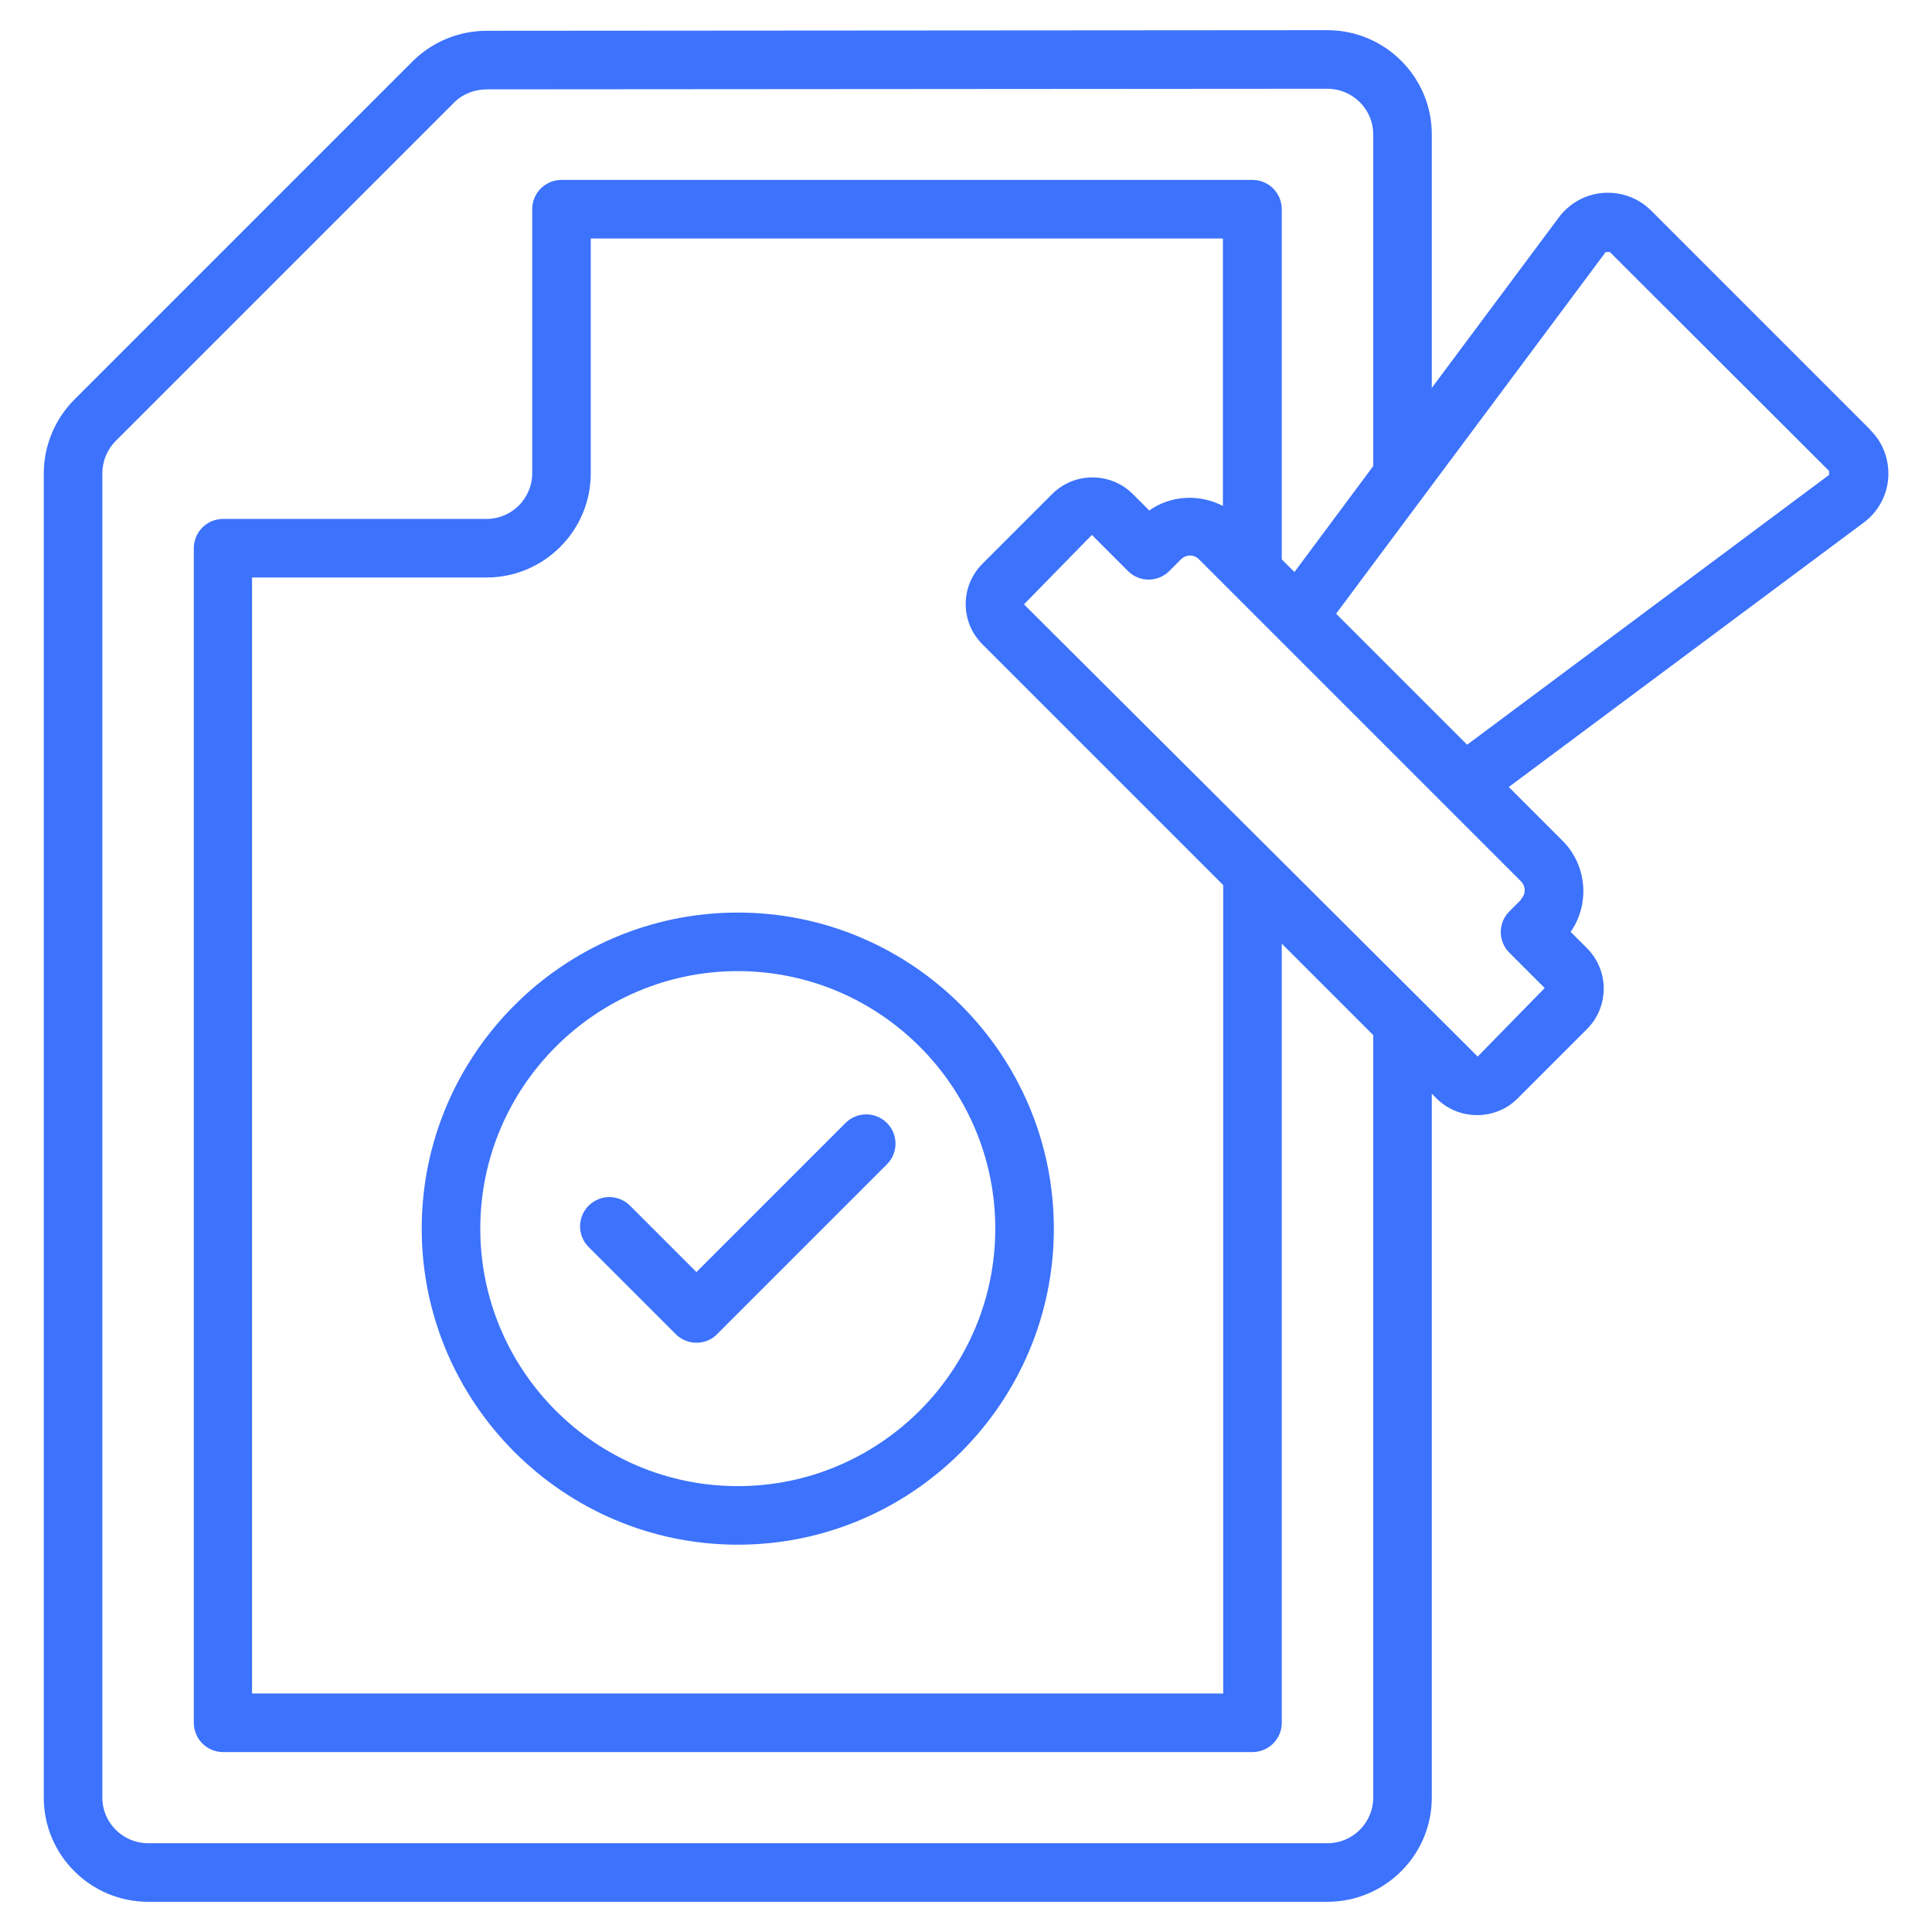<svg id="Layer_1" viewBox="0 0 64 64" fill="#3C72FC" xmlns="http://www.w3.org/2000/svg" data-name="Layer 1"><path d="m61.96 14.24-7.26-7.26c-.42-.42-.99-.63-1.58-.59s-1.13.34-1.48.81l-4.21 5.65v-8.4c0-1.9-1.55-3.45-3.46-3.45l-27.84.02c-.92 0-1.78.35-2.44.99l-11.23 11.23c-.64.64-1.01 1.53-1.01 2.44v43.87c0 1.9 1.55 3.45 3.46 3.45h39.06c1.91 0 3.46-1.55 3.46-3.45v-23.32l.16.16c.37.37.86.55 1.34.55s.97-.18 1.34-.55l2.3-2.3c.74-.74.74-1.94 0-2.68l-.54-.54c.64-.92.55-2.2-.27-3.02l-1.78-1.78 11.76-8.76c.47-.35.77-.89.81-1.48s-.17-1.17-.59-1.58zm-16.47 45.31c0 .83-.68 1.51-1.52 1.51h-39.06c-.84 0-1.52-.68-1.52-1.51v-43.87c0-.4.16-.79.44-1.07l11.22-11.22c.28-.28.67-.43 1.08-.43l27.84-.02c.84 0 1.52.68 1.52 1.51v10.99l-2.61 3.51-.42-.42v-11.6c0-.53-.43-.97-.97-.97h-22.89c-.53 0-.97.43-.97.97v8.75c0 .83-.68 1.51-1.51 1.51h-8.73c-.53 0-.97.43-.97.97v38.91c0 .53.43.97.97.97h34.1c.53 0 .97-.43.97-.97v-25.81l3.03 3.03zm-12.94-38.2 7.97 7.97v26.78h-32.17v-36.97h7.77c1.9 0 3.45-1.55 3.45-3.45v-7.78h20.94v8.86c-.77-.4-1.72-.36-2.44.15l-.54-.54c-.74-.74-1.94-.74-2.68 0l-2.3 2.3c-.36.36-.56.83-.56 1.34s.2.98.56 1.34zm17.84 8.45-.39.39c-.38.38-.38.99 0 1.37l1.17 1.17-2.22 2.27-15.03-14.98 2.25-2.3 1.2 1.2c.18.18.43.28.68.28s.5-.1.68-.28l.39-.39c.17-.17.43-.17.6 0l10.66 10.66c.17.17.17.43 0 .6zm10.19-14.06-11.98 8.93-4.34-4.34 8.93-11.98h.14s7.26 7.25 7.26 7.25v.14z"/><g><path d="m24.44 30.23c-5.77 0-10.47 4.7-10.47 10.47s4.7 10.47 10.47 10.47 10.47-4.7 10.47-10.47-4.7-10.47-10.47-10.47zm0 19c-4.71 0-8.53-3.83-8.53-8.53s3.83-8.53 8.53-8.53 8.53 3.83 8.53 8.53-3.83 8.53-8.53 8.53z"/><path d="m28.01 37.2-4.94 4.94-2.2-2.2c-.38-.38-.99-.38-1.37 0s-.38.99 0 1.37l2.89 2.89c.19.19.44.28.68.28s.5-.09.68-.28l5.63-5.63c.38-.38.38-.99 0-1.37s-.99-.38-1.37 0z"/></g></svg>